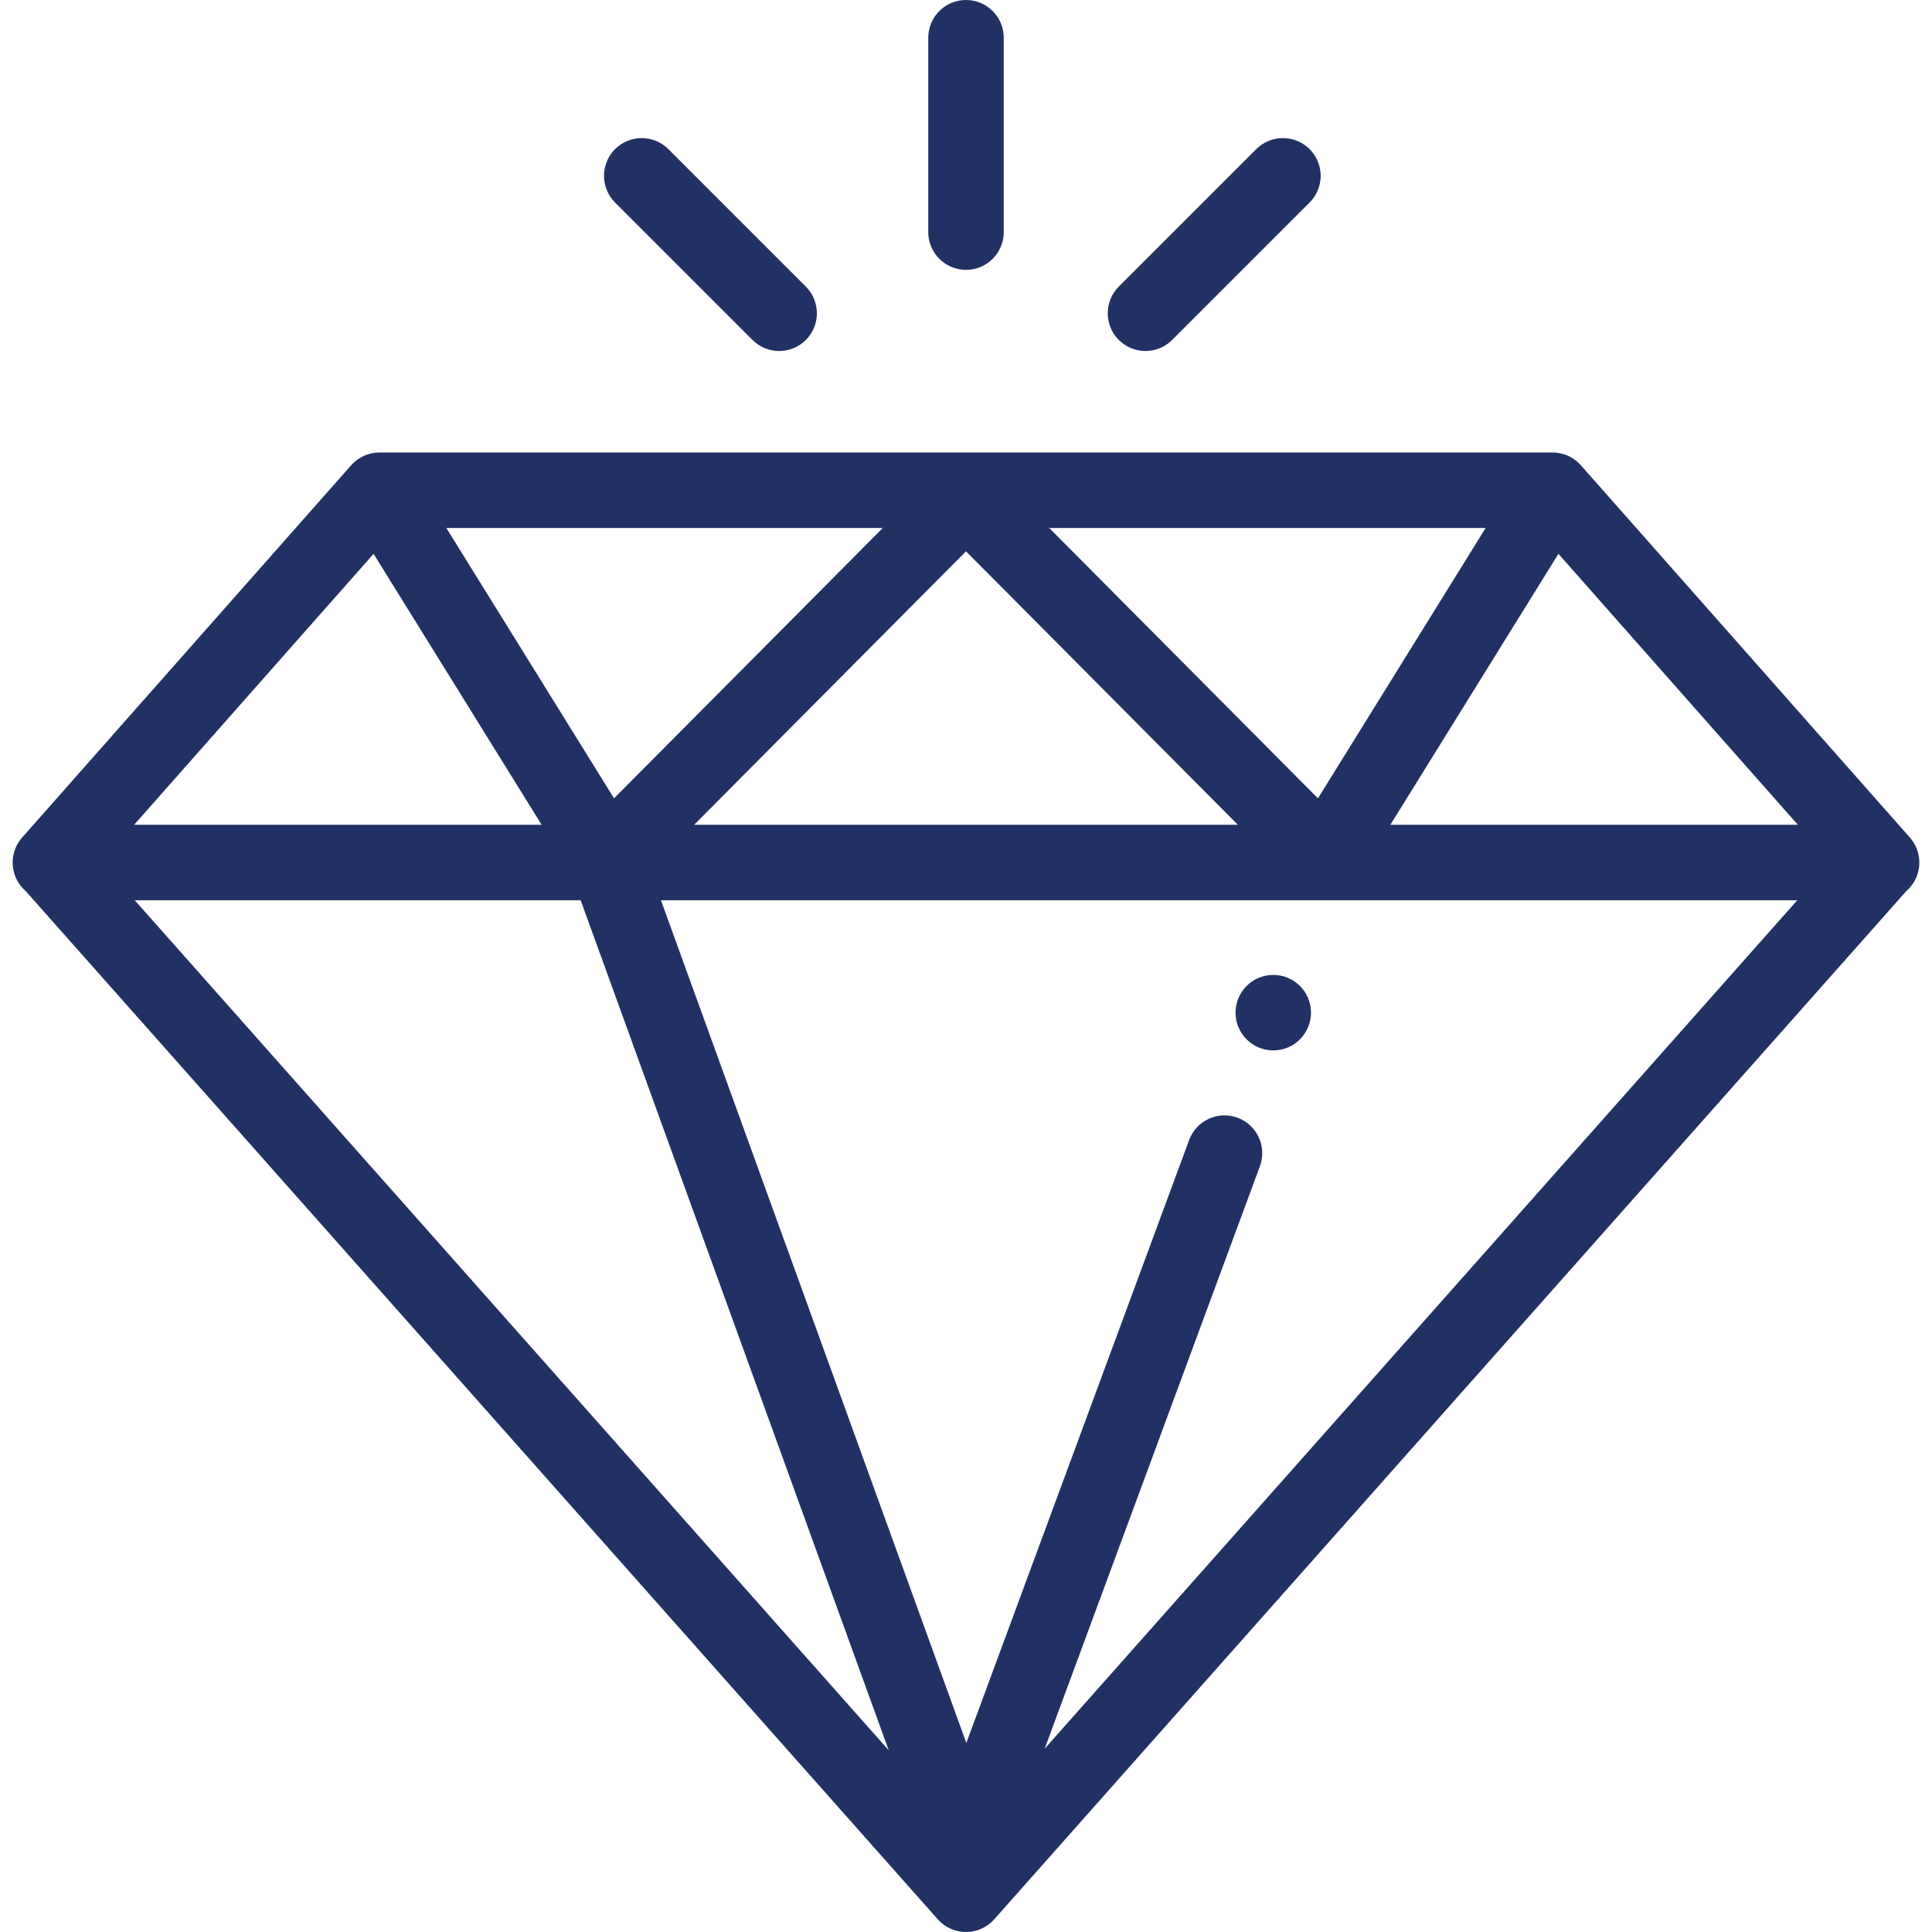 <svg width="47" height="47" viewBox="0 0 47 47" fill="none" xmlns="http://www.w3.org/2000/svg">
<path d="M46.462 20.375L38.457 11.318C38.283 11.121 38.032 11.008 37.769 11.008H9.231C8.968 11.008 8.717 11.121 8.543 11.318L0.538 20.375C0.299 20.646 0.241 21.032 0.389 21.361C0.445 21.485 0.527 21.592 0.626 21.678C0.628 21.68 0.629 21.682 0.631 21.684L22.813 46.691C22.988 46.888 23.238 47 23.5 47C23.763 47 24.013 46.888 24.187 46.691L46.369 21.684C46.371 21.682 46.372 21.68 46.374 21.678C46.473 21.592 46.555 21.485 46.611 21.361C46.759 21.032 46.701 20.646 46.462 20.375ZM36.142 12.844L32.062 19.421L25.524 12.844H36.142ZM30.114 20.065H16.886L23.5 13.412L30.114 20.065ZM21.476 12.844L14.938 19.421L10.858 12.844H21.476ZM9.088 13.473L13.177 20.065H3.263L9.088 13.473ZM3.278 21.901H14.126L21.62 42.58L3.278 21.901ZM25.414 42.541L30.65 28.37C30.826 27.895 30.582 27.367 30.107 27.191C29.631 27.015 29.103 27.258 28.928 27.734L23.508 42.401L16.079 21.901H43.722L25.414 42.541ZM33.823 20.065L37.912 13.473L43.737 20.065H33.823Z" fill="#223164"/>
<path d="M23.5 0C22.993 0 22.582 0.411 22.582 0.918V5.647C22.582 6.154 22.993 6.565 23.5 6.565C24.007 6.565 24.418 6.154 24.418 5.647V0.918C24.418 0.411 24.007 0 23.5 0Z" fill="#223164"/>
<path d="M31.859 3.628C31.501 3.27 30.92 3.27 30.561 3.628L27.217 6.972C26.859 7.33 26.859 7.912 27.217 8.27C27.396 8.449 27.631 8.539 27.866 8.539C28.101 8.539 28.336 8.449 28.515 8.27L31.859 4.926C32.218 4.568 32.218 3.987 31.859 3.628Z" fill="#223164"/>
<path d="M19.604 6.972L16.26 3.628C15.902 3.27 15.321 3.27 14.962 3.628C14.604 3.987 14.604 4.568 14.962 4.926L18.306 8.27C18.485 8.449 18.72 8.539 18.955 8.539C19.19 8.539 19.425 8.449 19.604 8.27C19.962 7.912 19.962 7.33 19.604 6.972Z" fill="#223164"/>
<path d="M30.975 25.553C31.482 25.553 31.893 25.142 31.893 24.635C31.893 24.128 31.482 23.717 30.975 23.717C30.468 23.717 30.057 24.128 30.057 24.635C30.057 25.142 30.468 25.553 30.975 25.553Z" fill="#223164"/>
</svg>
